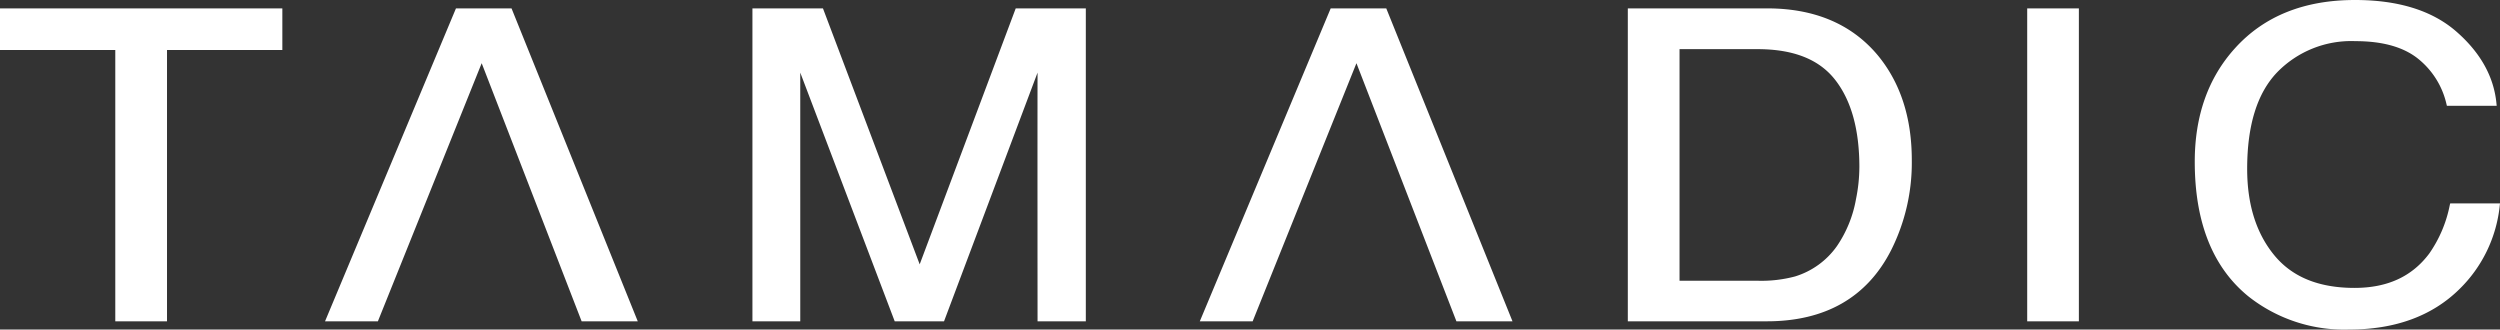<svg xmlns="http://www.w3.org/2000/svg" width="364.151" height="48"><rect width="100%" height="100%" fill="#333333" stroke="none"/><path d="m193.829 1.223-19.065 45.579h7.7l.087-.22 15.03-37.376 14.562 37.6h8.169L201.925 1.223Zm-127.415 0-19.07 45.58h7.7l.087-.22L70.162 9.206l14.56 37.6h8.176L74.511 1.223Zm-25.644 0H0v6.058h16.793v39.521h7.534V7.281h16.8V1.223Zm107.18-.001-13.988 37.282-14.09-37.282h-10.273v45.58h6.967V10.577l13.757 36.225h7.185l13.622-36.225c-.023 7.963 0 35.837 0 35.872v.353h7.031V1.222Zm125.451 6.694c-3.8-4.462-9.181-6.7-16.012-6.694h-20.281v45.58h20.254c8.509 0 14.622-3.489 18.12-10.4a28.369 28.369 0 0 0 2.991-13.074c0-6.235-1.688-11.39-5.072-15.414m-2.565 16.448a23.668 23.668 0 0 1-.491 4.639 17.549 17.549 0 0 1-2.76 6.822 11.632 11.632 0 0 1-6.123 4.446 19.049 19.049 0 0 1-5.4.626h-11.42V7.159h11.351c5.274 0 9 1.5 11.321 4.476 2.333 2.987 3.524 7.219 3.524 12.73m24.445-23.143v45.58h7.527V1.222Zm61.608 28.41-.062.275a18.559 18.559 0 0 1-2.978 7.017c-2.5 3.342-6.072 5.008-10.878 5.012-5.249 0-9.112-1.6-11.716-4.776-2.615-3.193-3.932-7.366-3.934-12.562 0-6.375 1.475-11.037 4.349-14.046a15.039 15.039 0 0 1 11.424-4.558c3.911 0 6.9.84 9 2.464a11.843 11.843 0 0 1 4.253 6.682l.066.268h7.254l-.039-.392c-.388-3.9-2.365-7.4-5.854-10.433l-.232.264.232-.264C354.251 1.519 349.314 0 343.022 0c-7.389 0-13.243 2.342-17.476 7.029-3.9 4.306-5.859 9.837-5.857 16.531 0 8.782 2.59 15.368 7.816 19.614A22.49 22.49 0 0 0 342.154 48h.014c6.7 0 12.083-1.959 16.067-5.88a19.825 19.825 0 0 0 5.87-12.092l.046-.4Z" fill="#fff"/></svg>